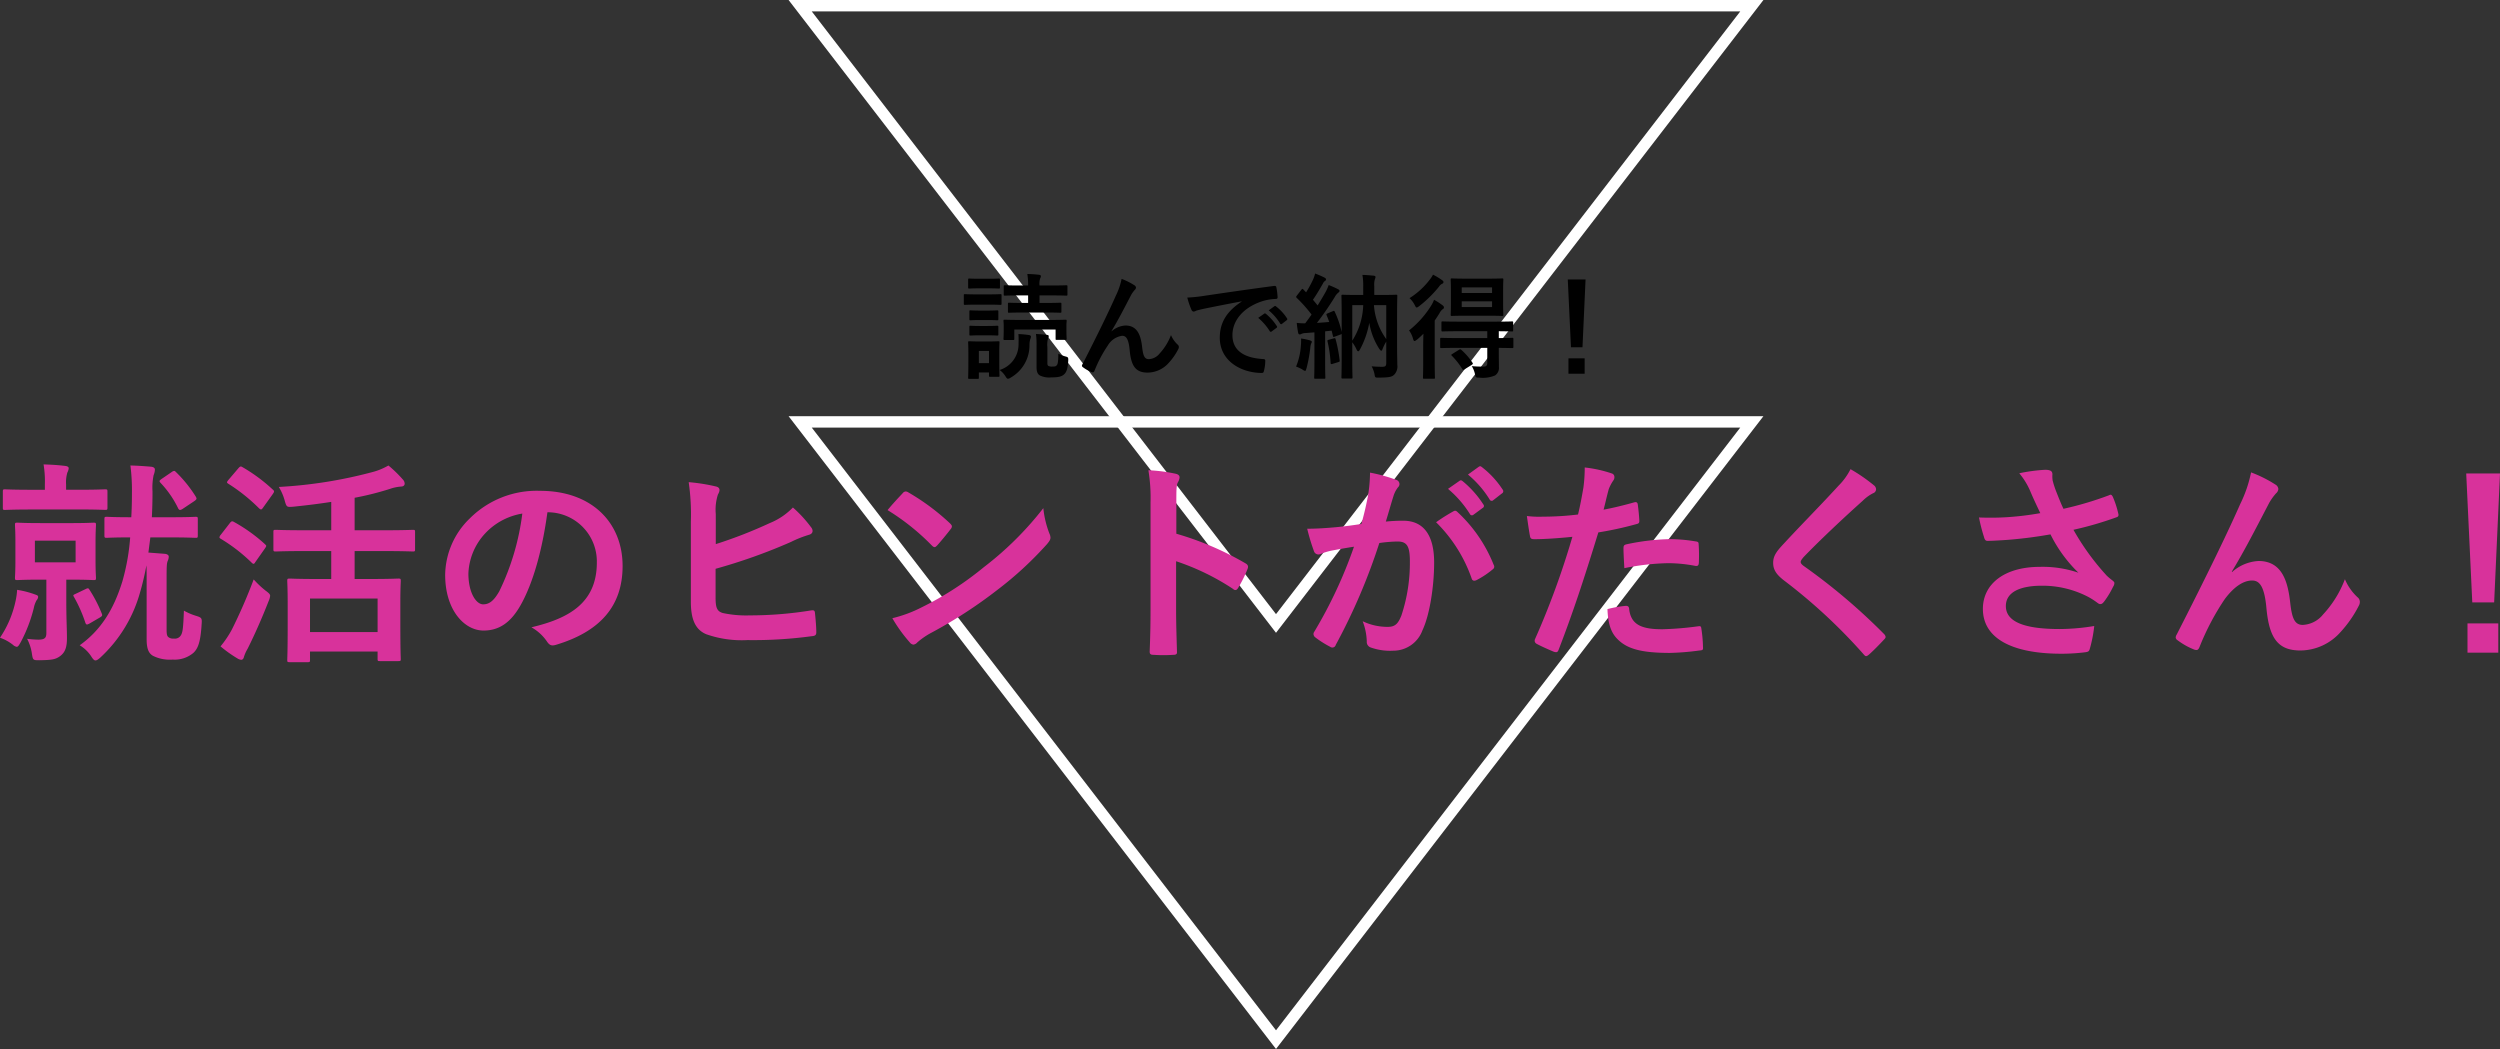 <svg xmlns="http://www.w3.org/2000/svg" width="438.52" height="184" viewBox="0 0 438.52 184"><rect x="0" y="0" width="438.52" height="184" fill="#333333" stroke="none"/><g transform="translate(-478.62 -5133.082)"><g transform="translate(787.941 5317.082) rotate(180)" fill="none"><path d="M85.5,0,171,111H0Z" stroke="none"/><path d="M 85.5 3.277 L 4.065 109 L 166.935 109 L 85.5 3.277 M 85.5 0 L 171 111 L 0 111 L 85.5 0 Z" stroke="none" fill="#fff"/></g><g transform="translate(787.941 5244.082) rotate(180)" fill="none"><path d="M85.5,0,171,111H0Z" stroke="none"/><path d="M 85.5 3.277 L 4.065 109 L 166.935 109 L 85.5 3.277 M 85.5 0 L 171 111 L 0 111 L 85.5 0 Z" stroke="none" fill="#fff"/></g><path d="M-196.764-18.886c3.192,0,4.256.076,4.484.076.342,0,.38-.038.38-.418v-2.85c0-.38-.038-.418-.38-.418-.228,0-1.292.076-4.484.076h-3.192c.076-1.482.114-3,.114-4.522a10.958,10.958,0,0,1,.19-2.85,2.887,2.887,0,0,0,.228-.988c0-.266-.19-.418-.57-.494-1.292-.114-2.394-.19-3.724-.228a34.734,34.734,0,0,1,.266,4.9c0,1.444-.038,2.85-.114,4.18-3.078,0-4.066-.076-4.294-.076-.38,0-.418.038-.418.418v2.85c0,.38.038.418.418.418.19,0,1.178-.076,4.1-.076a37.892,37.892,0,0,1-1.368,7.714c-1.52,4.94-3.8,8.588-7.486,11.21a6.309,6.309,0,0,1,2.09,2.052c.266.418.456.608.684.608s.494-.19.874-.532a24.444,24.444,0,0,0,6.916-11.324,47.6,47.6,0,0,0,1.14-4.826c.038.684.038,1.482.038,2.394V-1.026c0,1.558.3,2.47,1.14,2.926a6.569,6.569,0,0,0,3.42.646,5.083,5.083,0,0,0,3.686-1.216c.76-.76,1.216-1.824,1.406-5.092.076-.988-.038-1.064-.988-1.368a10.122,10.122,0,0,1-2.128-.912c-.114,2.926-.19,3.8-.532,4.332a1.207,1.207,0,0,1-1.216.57,1.339,1.339,0,0,1-.988-.266c-.228-.19-.3-.532-.3-1.292v-8.968c0-2.318.038-2.66.19-3.078a1.869,1.869,0,0,0,.19-.76c0-.228-.19-.418-.608-.494l-2.964-.228.342-2.66Zm-22.686-2.508c-2.888,0-3.838-.076-4.1-.076-.38,0-.418.038-.418.418,0,.228.076.988.076,2.926v3.382c0,1.938-.076,2.66-.076,2.926,0,.38.038.418.418.418.266,0,1.216-.076,4.1-.076h.988v9.348c0,.874-.3,1.178-1.406,1.178a16.142,16.142,0,0,1-1.976-.152,8.029,8.029,0,0,1,.836,2.546c.19,1.216.19,1.216,1.368,1.216,2.052-.038,2.736-.114,3.534-.684,1.026-.722,1.254-1.748,1.254-3.23,0-1.52-.114-3.382-.114-6.574v-3.648h.722c2.888,0,3.838.076,4.066.076.38,0,.418-.038.418-.418,0-.228-.076-.988-.076-2.926v-3.382c0-1.938.076-2.7.076-2.926,0-.38-.038-.418-.418-.418-.228,0-1.178.076-4.066.076Zm6.118,6.878h-7.144v-3.8h7.144Zm.38-9.272c3.382,0,4.56.076,4.788.076.38,0,.418-.038.418-.38V-26.9c0-.38-.038-.418-.418-.418-.228,0-1.406.076-4.788.076H-215v-.912a6.037,6.037,0,0,1,.228-2.128,1.77,1.77,0,0,0,.228-.76c0-.19-.228-.342-.608-.38-1.254-.152-2.432-.228-3.8-.266a18.066,18.066,0,0,1,.228,3.5v.95h-2.242c-3.382,0-4.522-.076-4.75-.076-.342,0-.38.038-.38.418v2.812c0,.342.038.38.38.38.228,0,1.368-.076,4.75-.076Zm-13.642,22.5a7.633,7.633,0,0,1,2.28,1.254,1.31,1.31,0,0,0,.646.342c.228,0,.38-.228.722-.836a26.073,26.073,0,0,0,2.28-5.966,4.554,4.554,0,0,1,.494-1.368.978.978,0,0,0,.266-.57c0-.266-.152-.3-.57-.456a16.588,16.588,0,0,0-3.116-.8,12.034,12.034,0,0,1-.3,2.09A18.213,18.213,0,0,1-226.594-1.292Zm28.348-27.854c-.418.3-.456.38-.19.684a17.6,17.6,0,0,1,3.116,4.522c.19.3.342.3.722.076l2.052-1.368c.494-.342.494-.456.3-.8a22.819,22.819,0,0,0-3.458-4.294c-.152-.152-.228-.228-.342-.228a.951.951,0,0,0-.418.19Zm-15.048,20.14c-.494.228-.532.228-.3.608a24.752,24.752,0,0,1,1.976,4.484c.152.38.266.38.76.114l1.824-1.064c.38-.228.418-.342.3-.646a23.8,23.8,0,0,0-2.128-4.142c-.228-.38-.3-.38-.76-.152Zm44.8-7.486v4.9h-2.318c-3.458,0-4.712-.076-4.94-.076-.418,0-.456.038-.456.418,0,.266.076,1.33.076,4.332v3c0,5.282-.076,6.27-.076,6.536,0,.342.038.38.456.38h3.116c.38,0,.418-.038.418-.38V1.14h11.856V2.432c0,.342.038.38.418.38h3.23c.38,0,.418-.038.418-.38,0-.228-.076-1.216-.076-6.46v-3.42c0-2.508.076-3.572.076-3.8,0-.38-.038-.418-.418-.418-.266,0-1.444.076-4.94.076h-2.736v-4.9h4.978c3.724,0,5.016.076,5.244.076.342,0,.38-.038.38-.418v-3c0-.342-.038-.38-.38-.38-.228,0-1.52.076-5.244.076h-4.978v-5.7a52.5,52.5,0,0,0,6.194-1.558,7.588,7.588,0,0,1,2.052-.418c.38-.038.532-.266.532-.494a1.075,1.075,0,0,0-.342-.76A21.967,21.967,0,0,0-158.46-31.5a11.488,11.488,0,0,1-2.47,1.064,79.943,79.943,0,0,1-16.758,2.7,9.332,9.332,0,0,1,1.064,2.508c.3,1.026.342,1.064,1.558.95,2.2-.228,4.408-.494,6.574-.836v4.978h-4.446c-3.762,0-5.054-.076-5.282-.076-.38,0-.418.038-.418.38v3c0,.38.038.418.418.418.228,0,1.52-.076,5.282-.076Zm-3.724,8.322h11.856v5.89h-11.856ZM-187.91.228a21.586,21.586,0,0,0,2.926,2.09,1.569,1.569,0,0,0,.684.266c.266,0,.418-.19.494-.494A6.314,6.314,0,0,1-183.16.646c1.254-2.508,2.546-5.434,3.686-8.36a3.161,3.161,0,0,0,.266-.912c0-.3-.228-.494-.836-.95a16.812,16.812,0,0,1-2.052-1.938,92.39,92.39,0,0,1-3.8,8.74A17.963,17.963,0,0,1-187.91.228Zm1.406-29.222c-.19.228-.266.342-.266.456,0,.076.076.152.266.266a30.882,30.882,0,0,1,5.358,4.294c.152.114.228.19.342.19.076,0,.19-.076.342-.3l1.71-2.394c.152-.228.228-.342.228-.456a.46.46,0,0,0-.228-.342,29.243,29.243,0,0,0-5.282-3.914c-.3-.19-.418-.19-.722.152Zm-1.368,9.652a.836.836,0,0,0-.228.456c0,.076.076.152.266.266a29.3,29.3,0,0,1,5.358,4.142q.228.228.342.228c.114,0,.19-.076.3-.266l1.71-2.432c.152-.228.228-.342.228-.456,0-.076-.076-.152-.228-.3a28.339,28.339,0,0,0-5.4-3.876c-.342-.19-.456-.19-.76.19Zm57.456-3.952a8.631,8.631,0,0,1,8.512,8.816c0,7.182-5.054,9.842-11.476,11.362a8.059,8.059,0,0,1,2.66,2.394c.494.76.836.912,1.634.684,7.714-2.318,11.7-6.764,11.7-13.832,0-7.562-5.358-13.186-14.478-13.186a16.629,16.629,0,0,0-12.35,4.864,14,14,0,0,0-4.294,9.88c0,6.194,3.382,9.766,6.726,9.766,2.85,0,4.826-1.52,6.46-4.37,2.28-3.99,3.876-9.918,4.75-16.378Zm-4.56.228A43.417,43.417,0,0,1-139-9.462c-1.026,1.824-1.862,2.318-2.85,2.318-1.178,0-2.584-1.938-2.584-5.434a10.942,10.942,0,0,1,2.964-7.03A11.445,11.445,0,0,1-134.976-23.066Zm33.934.076a8.662,8.662,0,0,1,.38-3.42c.342-.57.494-1.216-.342-1.406a32.532,32.532,0,0,0-4.788-.76,39.468,39.468,0,0,1,.38,6.954V-7.6c0,3.116.8,4.9,2.7,5.7a18.713,18.713,0,0,0,7.22,1.026,76.007,76.007,0,0,0,11.286-.684c.57-.038.8-.19.8-.684,0-.8-.114-2.242-.228-3.306-.038-.456-.114-.608-.684-.532a67.049,67.049,0,0,1-10.716.874,19.47,19.47,0,0,1-4.788-.418c-.988-.3-1.254-.912-1.254-2.7v-5.054a97.626,97.626,0,0,0,13.224-4.712A20.183,20.183,0,0,1-84.7-19.342c.76-.19.8-.836.342-1.368a21.8,21.8,0,0,0-3.154-3.42,11.8,11.8,0,0,1-4.066,2.736,80.186,80.186,0,0,1-9.462,3.686Zm30.134-.684a40.225,40.225,0,0,1,7.752,6.194c.19.19.342.3.494.3s.266-.114.456-.3c.532-.57,1.786-2.09,2.356-2.85a.817.817,0,0,0,.228-.494c0-.152-.114-.3-.342-.532a39.624,39.624,0,0,0-7.258-5.4,1.013,1.013,0,0,0-.494-.19.712.712,0,0,0-.532.3C-68.97-25.878-70.072-24.7-70.908-23.674Zm.836,18.962a26.329,26.329,0,0,0,3.04,4.218.985.985,0,0,0,.646.418,1.051,1.051,0,0,0,.684-.38A13.116,13.116,0,0,1-63.156-2.2,81.7,81.7,0,0,0-51.68-9.652a62.111,62.111,0,0,0,8.74-8.056c.418-.494.608-.8.608-1.14a1.858,1.858,0,0,0-.19-.722,16.962,16.962,0,0,1-1.064-4.446A57.09,57.09,0,0,1-54-13.68,56.326,56.326,0,0,1-64.942-6.612,22.892,22.892,0,0,1-70.072-4.712Zm49.818-20.254c0-2.128,0-3.078.266-3.572a2,2,0,0,0,.3-.874c0-.3-.19-.532-.722-.646a28.049,28.049,0,0,0-4.75-.608,29,29,0,0,1,.38,5.624v18.7c0,2.432-.038,4.674-.152,7.486,0,.456.19.57.722.57a25.112,25.112,0,0,0,3.382,0c.532,0,.722-.114.684-.57-.076-2.736-.152-4.978-.152-7.448v-8.4A42.087,42.087,0,0,1-10.3-9.842a.583.583,0,0,0,.418.19c.19,0,.342-.152.494-.418a22.334,22.334,0,0,0,1.634-3.306c.19-.494,0-.76-.418-.988a53.6,53.6,0,0,0-12.084-5.168ZM27.4-27.4a18.855,18.855,0,0,1,3.838,4.408.4.4,0,0,0,.646.114l1.6-1.178a.383.383,0,0,0,.114-.608,17.489,17.489,0,0,0-3.61-4.066c-.228-.19-.38-.228-.57-.076Zm3.5-2.508a17.977,17.977,0,0,1,3.8,4.37.39.39,0,0,0,.646.114L36.86-26.6a.439.439,0,0,0,.114-.684,15.869,15.869,0,0,0-3.61-3.914c-.228-.19-.342-.228-.57-.076ZM12.2-21.242c-1.482.228-2.888.418-4.484.57-1.672.152-3.344.266-5.016.266a34.718,34.718,0,0,0,1.178,3.914A.833.833,0,0,0,5.092-16a11.166,11.166,0,0,1,2.09-.608c1.026-.19,2.242-.418,3.724-.646a80.127,80.127,0,0,1-6.954,14.9.708.708,0,0,0-.152.418.782.782,0,0,0,.3.57A17.281,17.281,0,0,0,6.726.3a.623.623,0,0,0,.988-.342A104.945,104.945,0,0,0,15.352-17.9a25.172,25.172,0,0,1,3.192-.266c1.672,0,2.166.836,2.166,3.5a29.348,29.348,0,0,1-1.482,9.462C18.62-3.648,18.05-3.192,16.8-3.192a10.112,10.112,0,0,1-4.37-.988,10.859,10.859,0,0,1,.722,3.534A1.014,1.014,0,0,0,13.832.418a10.07,10.07,0,0,0,3.952.57,5.44,5.44,0,0,0,5.13-3.572c1.292-2.736,2.052-7.79,2.052-11.894,0-4.864-1.9-7.334-5.434-7.334a29.037,29.037,0,0,0-3.04.152c.494-1.6.874-3,1.368-4.56a4.808,4.808,0,0,1,.76-1.444.792.792,0,0,0,.266-.57.8.8,0,0,0-.608-.76,27.812,27.812,0,0,0-4.56-1.254,25.865,25.865,0,0,1-.38,4.218C13.072-24.738,12.806-23.408,12.2-21.242Zm13.11-.3A25.723,25.723,0,0,1,31.54-11.7c.114.456.494.494.874.3a15.508,15.508,0,0,0,2.85-1.9.544.544,0,0,0,.152-.76,25.431,25.431,0,0,0-6.308-9.234c-.266-.266-.456-.342-.722-.19A32.224,32.224,0,0,0,25.308-21.546Zm29.374-2.2c.266-.95.532-2.242.912-3.61a7.235,7.235,0,0,1,.8-1.52.913.913,0,0,0,.19-.608.632.632,0,0,0-.418-.608,22.147,22.147,0,0,0-4.788-1.064,26.146,26.146,0,0,1-.228,3.5c-.266,1.558-.57,3.23-.95,4.75a51.355,51.355,0,0,1-6.156.38,17.538,17.538,0,0,1-2.812-.114c.19,1.368.38,2.66.532,3.458.076.494.228.608.8.608,1.786,0,4.446-.19,6.65-.418A142.642,142.642,0,0,1,42.636-.988a.612.612,0,0,0,.3.76c.8.456,2.66,1.254,3.04,1.406.418.114.646.152.836-.38,2.432-6.308,4.37-12.122,6.954-20.558A60.684,60.684,0,0,0,60.382-21.2c.494-.114.608-.228.57-.722-.038-.8-.152-1.9-.266-2.736-.038-.3-.19-.494-.608-.38C58.216-24.51,56.164-24.016,54.682-23.75Zm.684,17.442c.076,2.2.494,3.99,1.71,5.206,1.71,1.786,4.294,2.47,9.272,2.47A45.156,45.156,0,0,0,71.516.95c.608-.038.646-.152.608-.608a23.756,23.756,0,0,0-.3-3.306c-.038-.3-.152-.38-.456-.342a56.81,56.81,0,0,1-6.384.532c-3.648,0-5.51-.8-5.814-3.572-.038-.38-.19-.532-.57-.532A19.354,19.354,0,0,0,55.366-6.308ZM58.33-13.49a42.053,42.053,0,0,1,7.638-.874,25.412,25.412,0,0,1,4.712.456c.532.114.722-.038.722-.684a26.816,26.816,0,0,0-.038-3.04c0-.456-.114-.494-.646-.57a27.673,27.673,0,0,0-4.446-.38,39.687,39.687,0,0,0-7.41.874c-.57.114-.684.228-.684.76C58.178-16.188,58.254-14.82,58.33-13.49ZM98-30.856a10.966,10.966,0,0,1-2.052,2.85c-3.268,3.572-6.422,6.726-9.652,10.222-1.178,1.254-1.862,2.09-1.862,3.344s.57,2.09,2.014,3.192A95.92,95.92,0,0,1,100.282,1.6c.19.228.3.342.456.342s.3-.114.532-.3c.646-.57,1.748-1.672,2.622-2.622.19-.19.266-.3.266-.456a.911.911,0,0,0-.266-.494,105.431,105.431,0,0,0-14.136-11.97c-.342-.266-.494-.456-.494-.684,0-.19.152-.418.494-.836,2.926-3.04,7.106-6.954,10.374-9.88a7.2,7.2,0,0,1,1.824-1.33.763.763,0,0,0,.532-.722.931.931,0,0,0-.3-.608A30.254,30.254,0,0,0,98-30.856Zm33.288,7.714a52.163,52.163,0,0,1-6,.722,47.24,47.24,0,0,1-4.75.038,29.722,29.722,0,0,0,.874,3.42c.114.456.266.684.608.684.95,0,2.7-.114,3.724-.19,2.736-.228,4.94-.532,7.334-.95a24.437,24.437,0,0,0,4.9,6.726,19.391,19.391,0,0,0-6.764-1.026c-6.27,0-9.994,3.04-9.994,7.372,0,5.016,4.826,7.866,13.794,7.866a33.924,33.924,0,0,0,4.218-.266c.456-.076.608-.152.722-.532a23.215,23.215,0,0,0,.8-4.066,37.59,37.59,0,0,1-6.08.532c-5.966,0-9.424-1.178-9.424-4.028,0-2.394,2.394-3.572,6.346-3.572a17.378,17.378,0,0,1,8.056,1.938,12.527,12.527,0,0,1,1.558.988c.3.228.418.3.608.3.266,0,.456-.152.76-.57a15.188,15.188,0,0,0,1.482-2.47,1.2,1.2,0,0,0,.228-.646c0-.19-.152-.3-.38-.494a10.435,10.435,0,0,1-.988-.836,43.278,43.278,0,0,1-5.814-8.018,60.654,60.654,0,0,0,7.562-2.2c.266-.076.418-.266.3-.646a16.5,16.5,0,0,0-.95-2.926c-.228-.418-.342-.456-.722-.266a58.486,58.486,0,0,1-7.942,2.356c-.494-1.026-.836-1.938-1.292-3.078a16.38,16.38,0,0,1-.608-1.9,4.99,4.99,0,0,1-.038-1.064c0-.532-.3-.8-1.292-.8a29.911,29.911,0,0,0-4.522.608,12.545,12.545,0,0,1,1.9,3.078C130.112-25.612,130.644-24.51,131.29-23.142Zm33.592,10.26c2.09-3.42,4.142-7.41,6.574-12.084a9.9,9.9,0,0,1,1.178-1.634,1.187,1.187,0,0,0,.418-.76.992.992,0,0,0-.532-.8,22.016,22.016,0,0,0-4.256-2.128,22.8,22.8,0,0,1-1.9,5.548c-2.09,4.75-5.586,12.008-11.134,22.876a1.132,1.132,0,0,0-.19.532.662.662,0,0,0,.342.494A12.278,12.278,0,0,0,158.308.8c.494.152.684.076.912-.456a44.143,44.143,0,0,1,4.446-8.436c1.52-2.014,3.154-3.23,4.788-3.23,1.33,0,2.166,1.1,2.508,4.9C171.456-1.064,173.09.95,176.928.95a9.493,9.493,0,0,0,6.992-3.192,20.552,20.552,0,0,0,3.268-4.712,1.343,1.343,0,0,0,.152-.646,1.042,1.042,0,0,0-.418-.8,9.218,9.218,0,0,1-2.2-3.154,18.81,18.81,0,0,1-3.838,6.194,4.856,4.856,0,0,1-3.572,1.824c-1.444,0-1.9-1.254-2.2-4.028-.418-3.648-1.444-7.182-5.548-7.182a7.54,7.54,0,0,0-4.636,1.938ZM211.926-30.1H206l1.064,22.61H210.9Zm-5.7,26.3V1.33h5.4V-3.8Z" transform="translate(705.214 5246.232)" fill="#d8329b"/><path d="M-43.9-10.04c1.76,0,2.36.04,2.48.04.2,0,.22-.02.22-.22v-1.3c0-.22-.02-.24-.22-.24-.12,0-.72.04-2.48.04h-1.14v-1.32H-43c1.88,0,2.54.04,2.66.04.18,0,.2-.02.2-.22v-1.36c0-.22-.02-.24-.2-.24-.12,0-.78.04-2.66.04h-2.04a2.974,2.974,0,0,1,.12-1.26.772.772,0,0,0,.12-.4c0-.1-.12-.2-.32-.22-.7-.08-1.32-.12-2.06-.14a12.468,12.468,0,0,1,.14,2.02h-1.4c-1.9,0-2.54-.04-2.66-.04-.2,0-.22.02-.22.24v1.36c0,.2.02.22.22.22.12,0,.76-.04,2.66-.04h1.4v1.32h-.88c-1.74,0-2.32-.04-2.44-.04-.2,0-.22.02-.22.24v1.3c0,.2.02.22.22.22.12,0,.7-.04,2.44-.04Zm-8.2,6.8c0-.94.04-1.42.04-1.54,0-.2-.02-.22-.18-.22-.14,0-.56.04-1.84.04h-1.44c-1.26,0-1.68-.04-1.8-.04-.22,0-.24.02-.24.22,0,.14.04.62.04,1.88v1.28c0,2.42-.04,2.88-.04,3,0,.2.02.22.24.22h1.42c.2,0,.22-.02.22-.22V.48h1.78v.54c0,.2.02.22.22.22h1.44c.16,0,.18-.02.18-.22,0-.12-.04-.56-.04-2.88Zm-1.8-.06v2.14h-1.78V-3.3Zm5.44-5.44c-1.88,0-2.54-.04-2.68-.04-.2,0-.22.02-.22.22,0,.12.04.38.04.88v.48c0,1.4-.04,1.62-.04,1.76,0,.2.02.22.22.22h1.46c.2,0,.22-.02.22-.22V-7.06h7.24v1.58c0,.22,0,.24.2.24h1.52c.2,0,.22-.02.22-.24,0-.12-.04-.34-.04-1.74V-7.8c0-.38.04-.66.04-.76,0-.2-.02-.22-.22-.22-.14,0-.8.04-2.68.04Zm4.8,4.78a4.362,4.362,0,0,1,.1-1.5,1.4,1.4,0,0,0,.14-.44c0-.12-.12-.2-.34-.22-.62-.08-1.34-.12-1.9-.16a14.373,14.373,0,0,1,.1,2.04V-.46c0,.78.18,1.22.58,1.46a3.8,3.8,0,0,0,2.02.34c1.28,0,1.84-.16,2.26-.56.38-.36.62-.94.7-2.42.02-.52-.04-.58-.52-.7a6.171,6.171,0,0,1-1.22-.48c-.02,1.34-.08,1.78-.24,1.98-.16.22-.28.28-.8.28a1.394,1.394,0,0,1-.72-.12c-.12-.1-.16-.2-.16-.54Zm-8.38,4a3.866,3.866,0,0,1,1.02,1.1c.2.32.3.44.46.44a.994.994,0,0,0,.46-.2,6.509,6.509,0,0,0,3.3-5.72,3.8,3.8,0,0,1,.14-1.04,1.208,1.208,0,0,0,.12-.44c0-.14-.14-.24-.4-.28a17.7,17.7,0,0,0-1.8-.16,15.552,15.552,0,0,1,.02,1.66A4.7,4.7,0,0,1-52.04.04Zm-3.98-13.26c-1.5,0-1.98-.04-2.08-.04-.2,0-.22.02-.22.22v1.42c0,.22.02.24.22.24.1,0,.58-.04,2.08-.04h2c1.52,0,2,.04,2.1.04.2,0,.22-.02.22-.24v-1.42c0-.2-.02-.22-.22-.22-.1,0-.58.04-2.1.04Zm.48-2.74c-1.28,0-1.68-.04-1.8-.04-.2,0-.22.02-.22.22v1.32c0,.2.02.22.22.22.12,0,.52-.04,1.8-.04h1.56c1.28,0,1.68.04,1.8.04.18,0,.2-.02.2-.22v-1.32c0-.2-.02-.22-.2-.22-.12,0-.52.04-1.8.04Zm.1,5.58c-1.2,0-1.56-.04-1.68-.04-.2,0-.22.02-.22.22v1.3c0,.2.02.22.22.22.12,0,.48-.04,1.68-.04h1.28c1.18,0,1.54.04,1.66.04.22,0,.24-.02.24-.22v-1.3c0-.2-.02-.22-.24-.22-.12,0-.48.04-1.66.04Zm0,2.7c-1.2,0-1.56-.04-1.68-.04-.2,0-.22.02-.22.22v1.28c0,.2.02.22.22.22.12,0,.48-.04,1.68-.04h1.28c1.18,0,1.54.04,1.66.04.22,0,.24-.02.24-.22V-7.5c0-.2-.02-.22-.24-.22-.12,0-.48.04-1.66.04Zm23.02.9c1.1-1.8,2.18-3.9,3.46-6.36a5.213,5.213,0,0,1,.62-.86.625.625,0,0,0,.22-.4.522.522,0,0,0-.28-.42,11.587,11.587,0,0,0-2.24-1.12,12,12,0,0,1-1,2.92c-1.1,2.5-2.94,6.32-5.86,12.04a.6.6,0,0,0-.1.28.348.348,0,0,0,.18.26,6.462,6.462,0,0,0,1.54.86c.26.08.36.04.48-.24a23.233,23.233,0,0,1,2.34-4.44,3.493,3.493,0,0,1,2.52-1.7c.7,0,1.14.58,1.32,2.58C-28.96-.56-28.1.5-26.08.5A5,5,0,0,0-22.4-1.18a10.817,10.817,0,0,0,1.72-2.48A.707.707,0,0,0-20.6-4a.549.549,0,0,0-.22-.42,4.852,4.852,0,0,1-1.16-1.66A9.9,9.9,0,0,1-24-2.82a2.556,2.556,0,0,1-1.88.96c-.76,0-1-.66-1.16-2.12-.22-1.92-.76-3.78-2.92-3.78A3.968,3.968,0,0,0-32.4-6.74Zm22.84-5.18c-2.42,1.58-3.84,3.5-3.84,6.34,0,4.16,3.86,6.18,7.38,6.18.24,0,.32-.12.38-.42a7.114,7.114,0,0,0,.22-1.72c0-.22-.12-.3-.44-.3C-9.36-2.1-11.2-3.5-11.2-6.08c0-2.4,1.7-4.74,5.1-5.9a8.924,8.924,0,0,1,2.44-.44c.26,0,.38-.06.38-.3a11.426,11.426,0,0,0-.22-1.76c-.02-.14-.12-.26-.42-.22-5.16.68-9.56,1.34-12.02,1.7a27.591,27.591,0,0,1-3.18.34,13.937,13.937,0,0,0,.74,2.16.468.468,0,0,0,.38.3,1.168,1.168,0,0,0,.44-.16c.3-.1.5-.14,1.26-.32,2.14-.44,4.28-.86,6.72-1.32Zm2.9,2.86A9.924,9.924,0,0,1-4.66-6.78a.209.209,0,0,0,.34.06l.84-.62a.2.2,0,0,0,.06-.32A9.205,9.205,0,0,0-5.32-9.8c-.12-.1-.2-.12-.3-.04Zm1.84-1.32a9.461,9.461,0,0,1,2,2.3.205.205,0,0,0,.34.06l.8-.62a.231.231,0,0,0,.06-.36,8.352,8.352,0,0,0-1.9-2.06c-.12-.1-.18-.12-.3-.04ZM3.18-6.56v5.3c0,1.84-.04,2.5-.04,2.62,0,.2.02.22.22.22H4.88c.2,0,.22-.02.22-.22,0-.1-.04-.78-.04-2.62V-6.74L6.2-6.86l.22.9c.04.24.08.24.36.14l.98-.36c.1-.04.16-.06.2-.12v4.42c0,2.1-.04,3.08-.04,3.18,0,.22.02.24.22.24H9.66c.18,0,.2-.02.2-.24,0-.1-.04-1.02-.04-2.94V-4.82a6.777,6.777,0,0,1,.74,1.24c.1.22.2.34.3.34s.2-.12.32-.34A15.409,15.409,0,0,0,12.8-8.24a12.049,12.049,0,0,0,1.76,4.58c.16.22.26.32.34.32.1,0,.16-.1.24-.32a7.645,7.645,0,0,1,.64-1.28v3.72c0,.58-.16.7-.72.7-.5,0-1.08-.02-1.84-.08a5.191,5.191,0,0,1,.5,1.36c.1.62.1.62.74.62,1.94-.02,2.32-.14,2.72-.52a2.082,2.082,0,0,0,.54-1.72c0-.62-.04-1.58-.04-3.24V-9.6c0-2.12.04-3.22.04-3.34,0-.2-.02-.22-.22-.22-.12,0-.76.04-2.54.04H13.68v-1.52a3.456,3.456,0,0,1,.1-1.22,1.455,1.455,0,0,0,.12-.42c0-.1-.12-.2-.3-.22-.7-.06-1.26-.12-2-.14a11.215,11.215,0,0,1,.14,2v1.52H10.68c-1.78,0-2.42-.04-2.54-.04-.2,0-.22.02-.22.22,0,.14.04,1.12.04,3.22v3.1a17.006,17.006,0,0,0-1.2-3.52c-.08-.2-.12-.24-.34-.14l-.9.38c-.24.1-.28.16-.2.34.16.38.32.78.46,1.18-.72.06-1.44.12-2.16.16a54.478,54.478,0,0,0,3.12-4.52,2.612,2.612,0,0,1,.62-.78c.16-.1.22-.18.22-.32,0-.12-.06-.18-.24-.28a15.5,15.5,0,0,0-1.66-.74,8.929,8.929,0,0,1-.56,1.26c-.44.78-.9,1.56-1.38,2.32-.26-.34-.54-.66-.82-1,.66-.94,1.12-1.76,1.74-2.82a1.088,1.088,0,0,1,.38-.48.308.308,0,0,0,.18-.26c0-.12-.08-.22-.26-.32a15.928,15.928,0,0,0-1.66-.72,5.527,5.527,0,0,1-.36,1.06,20,20,0,0,1-1.22,2.24l-.48-.5c-.14-.16-.2-.14-.36.06l-.76.98c-.08.12-.14.18-.14.26a.27.27,0,0,0,.1.18,24.008,24.008,0,0,1,2.6,2.92c-.36.52-.74,1.04-1.12,1.54A12.918,12.918,0,0,1,.08-8.22c.06.64.14,1.18.24,1.7.04.2.12.32.26.32a.521.521,0,0,0,.3-.08,1.969,1.969,0,0,1,.76-.16Zm12.6,1.18a11.515,11.515,0,0,1-2.16-5.96h2.16Zm-4.04-5.96A12.252,12.252,0,0,1,9.82-5.1v-6.24ZM-.04-.56a7.015,7.015,0,0,1,1.12.52A1.242,1.242,0,0,0,1.54.2c.12,0,.16-.16.26-.48a25.774,25.774,0,0,0,.66-3.6,2.592,2.592,0,0,1,.16-.74.491.491,0,0,0,.1-.3c0-.08-.1-.16-.34-.24A11.23,11.23,0,0,0,.84-5.48,8.937,8.937,0,0,1,.8-4.2,11.181,11.181,0,0,1-.04-.56ZM5.7-5.26c-.24.06-.26.1-.22.3a21.231,21.231,0,0,1,.54,3.74c.02.22.06.28.36.18l.98-.3c.24-.08.28-.08.24-.34a24.252,24.252,0,0,0-.7-3.66c-.06-.2-.08-.24-.34-.16ZM33.5-3.84v2.68c0,.44-.24.6-.56.6a16.647,16.647,0,0,1-2.16-.08,4.456,4.456,0,0,1,.56,1.4c.14.62.14.62.74.62A5.516,5.516,0,0,0,34.86,1a1.583,1.583,0,0,0,.68-1.5c0-.8-.02-1.44-.02-2.42v-.92c1.62.02,2.24.04,2.34.04.2,0,.22-.02.22-.24V-5.38c0-.2-.02-.22-.22-.22-.1,0-.72.04-2.34.04v-1.2c1.58.02,2.2.04,2.32.04.18,0,.2-.02.2-.22V-8.26c0-.2-.02-.22-.2-.22-.12,0-.8.04-2.74.04H28.42c-1.94,0-2.6-.04-2.72-.04-.22,0-.24.02-.24.22v1.32c0,.2.02.22.24.22.12,0,.78-.04,2.72-.04H33.5v1.2H28.2c-1.96,0-2.62-.04-2.74-.04-.2,0-.22.02-.22.22v1.34c0,.22.02.24.22.24.12,0,.78-.04,2.74-.04ZM29.76-15.98c-1.74,0-2.34-.04-2.46-.04-.2,0-.22.02-.22.22,0,.14.04.64.04,1.78v2.58c0,1.16-.04,1.66-.04,1.78,0,.2.02.22.22.22.12,0,.72-.04,2.46-.04h3.88c1.74,0,2.32.04,2.46.04.2,0,.22-.02.22-.22,0-.12-.04-.62-.04-1.78v-2.58c0-1.14.04-1.66.04-1.78,0-.2-.02-.22-.22-.22-.14,0-.72.04-2.46.04ZM34.34-11H29.02v-1h5.32Zm-5.32-3.44h5.32v.98H29.02ZM22.26-1.12c0,1.62-.04,2.36-.04,2.48,0,.2.02.22.22.22H24.1c.2,0,.22-.02.22-.22,0-.1-.04-.86-.04-2.48V-8.64c.3-.42.58-.86.84-1.28a1.965,1.965,0,0,1,.56-.7c.16-.1.22-.16.22-.3,0-.16-.08-.26-.26-.4a12.515,12.515,0,0,0-1.48-.96,5.227,5.227,0,0,1-.52,1.06A17.051,17.051,0,0,1,19.78-6.9a4.514,4.514,0,0,1,.7,1.46c.08.28.14.4.26.4.1,0,.24-.1.46-.26.38-.32.74-.66,1.1-1.02-.02.74-.04,1.58-.04,2.2Zm1.72-15.56a5.021,5.021,0,0,1-.62.94,13.359,13.359,0,0,1-3.5,3.18,4.272,4.272,0,0,1,.9,1.18c.16.32.24.46.36.46.1,0,.22-.08.44-.24a20.705,20.705,0,0,0,3.46-3.4,1.443,1.443,0,0,1,.6-.54.3.3,0,0,0,.2-.26c0-.16-.1-.26-.28-.38A11.133,11.133,0,0,0,23.98-16.68Zm3.4,13.9c-.22.14-.26.18-.08.34A12.625,12.625,0,0,1,29.12-.12c.06.1.1.14.16.14a.485.485,0,0,0,.24-.1l1.26-.78c.22-.16.24-.2.12-.38a11.576,11.576,0,0,0-1.94-2.24c-.16-.14-.22-.14-.42-.02ZM50.74-15.84H47.62l.56,11.9H50.2ZM47.74-2V.7h2.84V-2Z" transform="translate(706 5197.94)"/></g></svg>